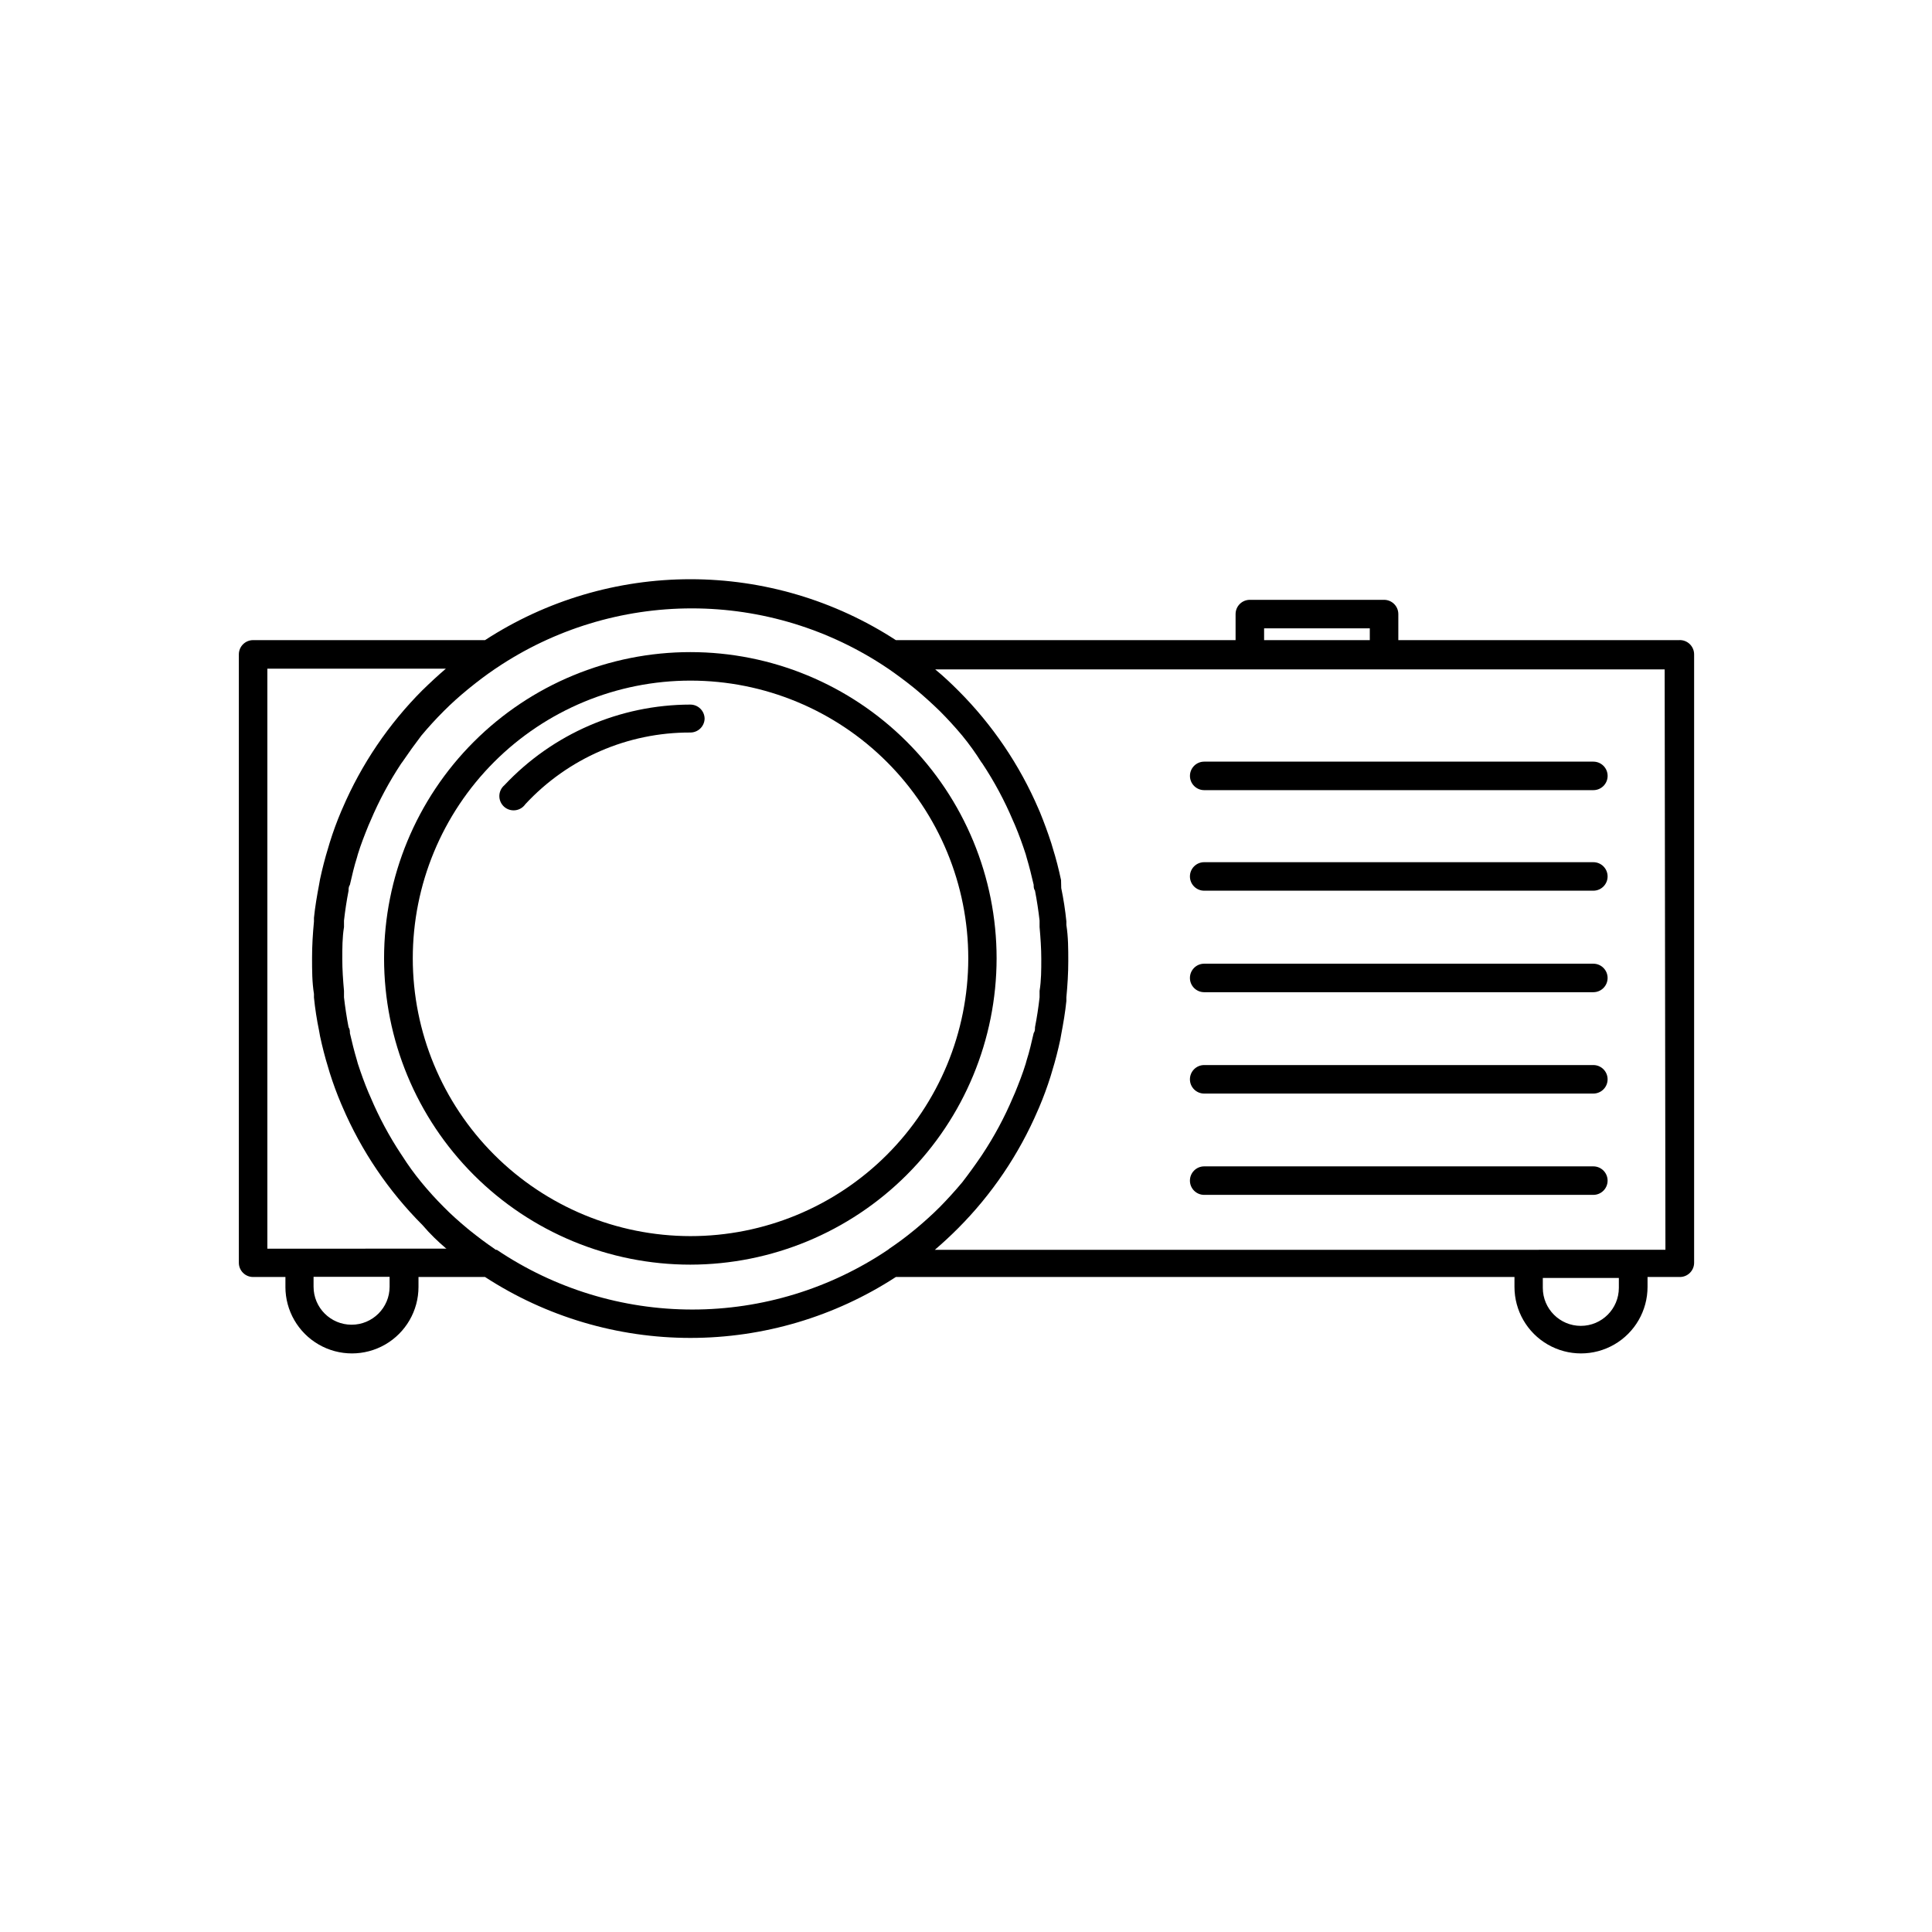 <?xml version="1.0" encoding="UTF-8"?>
<!-- Uploaded to: SVG Repo, www.svgrepo.com, Generator: SVG Repo Mixer Tools -->
<svg fill="#000000" width="800px" height="800px" version="1.1" viewBox="144 144 512 512" xmlns="http://www.w3.org/2000/svg">
 <g>
  <path d="m408.11 397.98c0-21.527-8.551-42.172-23.773-57.391-15.219-15.223-35.863-23.773-57.391-23.773-21.523 0-42.168 8.551-57.391 23.773-15.223 15.219-23.773 35.863-23.773 57.391 0 21.523 8.551 42.168 23.773 57.391 15.223 15.223 35.867 23.773 57.391 23.773 21.52-0.027 42.148-8.586 57.363-23.805 15.215-15.215 23.773-35.844 23.801-57.359zm-154.72 0c0-19.527 7.758-38.25 21.562-52.055 13.809-13.805 32.535-21.559 52.059-21.555 19.527 0.008 38.25 7.769 52.051 21.578 13.801 13.812 21.551 32.539 21.539 52.062-0.008 19.527-7.773 38.246-21.586 52.047-13.816 13.797-32.543 21.539-52.07 21.527-19.508-0.027-38.211-7.793-52-21.59-13.789-13.801-21.543-32.508-21.555-52.016z"/>
  <path d="m330.73 334.5c0-2.086-1.695-3.777-3.781-3.777-18.664 0.023-36.492 7.75-49.273 21.359-0.832 0.703-1.324 1.73-1.344 2.82s0.43 2.133 1.234 2.867c0.809 0.734 1.891 1.082 2.977 0.957 1.082-0.121 2.059-0.711 2.676-1.605 11.281-12.168 27.141-19.055 43.73-18.996 2.031 0.004 3.699-1.598 3.781-3.625z"/>
  <path d="m588.93 313.64h-74.359v-6.902c0-2.086-1.691-3.777-3.781-3.777h-35.566c-2.09 0-3.781 1.691-3.781 3.777v6.902h-90.031c-16.199-10.535-35.109-16.141-54.434-16.141-19.328 0-38.238 5.606-54.438 16.141h-61.465c-2.086 0-3.777 1.691-3.777 3.781v161.22c0 2.086 1.691 3.777 3.777 3.777h8.566v2.621h-0.004c0 6.297 3.363 12.121 8.82 15.27 5.453 3.148 12.176 3.148 17.633 0 5.453-3.148 8.816-8.973 8.816-15.27v-2.621h17.633c16.199 10.535 35.109 16.145 54.438 16.145 19.324 0 38.234-5.609 54.434-16.145h163.94v2.621c0 6.297 3.359 12.121 8.816 15.27 5.457 3.148 12.176 3.148 17.633 0s8.816-8.973 8.816-15.27v-2.621h8.566c2.086 0 3.777-1.691 3.777-3.777v-161.22c0.004-1.051-0.43-2.051-1.195-2.766-0.762-0.719-1.789-1.086-2.836-1.016zm-109.93-3.125h28.012v3.125h-28.012zm-231.75 174.47v0.004c0 5.562-4.512 10.074-10.074 10.074-5.566 0-10.078-4.512-10.078-10.074v-2.621h20.152zm15.113-10.078-47.508 0.004v-153.71h47.309c-2.117 1.812-4.18 3.727-6.144 5.644l-0.004-0.004c-9.016 9.02-16.23 19.672-21.258 31.391l-0.352 0.805c-1.141 2.688-2.148 5.441-3.023 8.262l-0.402 1.359c-0.855 2.769-1.562 5.543-2.168 8.363l-0.25 1.41c-0.555 2.922-1.059 5.844-1.359 8.816v0.957c-0.301 3.176-0.504 6.348-0.504 9.621s0 6.449 0.504 9.574v0.957c0.301 2.973 0.754 5.894 1.359 8.816l0.25 1.41c0.605 2.82 1.309 5.594 2.168 8.363l0.402 1.359c0.875 2.789 1.883 5.523 3.023 8.211l0.352 0.805v0.008c5.016 11.695 12.215 22.332 21.211 31.336 2.062 2.418 4.078 4.332 6.195 6.144zm13 0.301-0.453-0.352c-2.168-1.461-4.281-3.074-6.297-4.684l-0.805-0.656c-2.168-1.812-4.281-3.68-6.246-5.691-2.082-2.082-4.047-4.25-5.894-6.5s-3.527-4.566-5.039-6.953l-0.301-0.453-0.004 0.004c-3.164-4.777-5.879-9.836-8.109-15.113l-0.555-1.258c-1.059-2.519-1.965-5.039-2.82-7.656l-0.25-0.906c-0.707-2.367-1.309-4.785-1.863-7.203 0-0.504 0-1.059-0.352-1.562-0.504-2.621-0.906-5.258-1.211-7.91v-1.715c-0.25-2.82-0.453-5.644-0.453-8.465 0-2.82 0-5.691 0.453-8.465v-1.715c0.301-2.688 0.707-5.324 1.211-7.91 0-0.504 0-1.059 0.352-1.562 0.555-2.418 1.16-5.039 1.863-7.203l0.25-0.906c0.805-2.621 1.762-5.039 2.82-7.656l0.555-1.258v-0.004c2.231-5.277 4.945-10.336 8.109-15.113l0.301-0.402c1.645-2.418 3.324-4.754 5.039-7.004 1.883-2.25 3.863-4.418 5.945-6.5 2.016-2.016 4.082-3.879 6.297-5.691l0.805-0.656c2.066-1.664 4.133-3.223 6.348-4.734l0.453-0.301 0.004-0.004c15.312-10.312 33.355-15.824 51.816-15.824 18.461 0 36.504 5.512 51.816 15.824l0.453 0.301c2.168 1.512 4.281 3.074 6.348 4.734l0.805 0.656c2.168 1.812 4.281 3.727 6.297 5.691 2.082 2.082 4.062 4.25 5.945 6.5 1.848 2.25 3.527 4.586 5.039 7.004l0.301 0.402 0.004 0.004c3.164 4.777 5.879 9.836 8.109 15.113l0.555 1.258c1.059 2.519 1.965 5.039 2.82 7.656l0.25 0.906c0.707 2.367 1.309 4.785 1.863 7.203 0 0.504 0 1.059 0.352 1.562 0.504 2.621 0.906 5.258 1.211 7.91v1.715c0.25 2.82 0.453 5.644 0.453 8.465 0 2.82 0 5.691-0.453 8.465v1.715c-0.301 2.688-0.707 5.324-1.211 7.91 0 0.504 0 1.059-0.352 1.562-0.555 2.418-1.16 5.039-1.863 7.203l-0.25 0.906c-0.805 2.621-1.762 5.039-2.82 7.656l-0.555 1.258v0.004c-2.231 5.277-4.945 10.336-8.109 15.113l-0.301 0.453c-1.645 2.418-3.324 4.734-5.039 6.953-1.883 2.25-3.848 4.418-5.894 6.5-2.016 2.016-4.082 3.879-6.246 5.691l-0.805 0.656c-2.016 1.664-4.133 3.223-6.297 4.684l-0.453 0.352-0.004 0.004c-15.312 10.312-33.355 15.824-51.816 15.824-18.465 0-36.504-5.512-51.816-15.824zm297.65 10.078v0.004c0 5.566-4.512 10.078-10.078 10.078-5.562 0-10.074-4.512-10.074-10.078v-2.621h20.152zm12.344-10.078-193.62 0.008c2.117-1.812 4.133-3.68 6.098-5.644 8.996-9.004 16.191-19.641 21.211-31.336l0.352-0.805c1.141-2.688 2.148-5.426 3.023-8.211l0.402-1.359c0.855-2.769 1.562-5.543 2.168-8.363l0.25-1.41c0.555-2.922 1.059-5.844 1.359-8.816v-0.957c0.301-3.176 0.504-6.348 0.504-9.574 0-3.223 0-6.449-0.504-9.621v-0.957c-0.301-2.973-0.754-5.894-1.359-8.816l-0.051-2.121c-0.605-2.82-1.309-5.644-2.168-8.363l-0.402-1.359c-0.906-2.789-1.914-5.543-3.023-8.262l-0.352-0.805v-0.004c-5.027-11.719-12.242-22.371-21.258-31.387-1.965-1.965-3.981-3.879-6.144-5.644h193.31z"/>
  <path d="m459.35 349.62c0 2.086 1.691 3.777 3.777 3.777h103.13c2.09 0 3.781-1.691 3.781-3.777 0-2.086-1.691-3.777-3.781-3.777h-103.13c-2.086 0-3.777 1.691-3.777 3.777z"/>
  <path d="m566.25 372.49h-103.13c-2.086 0-3.777 1.691-3.777 3.777 0 2.086 1.691 3.777 3.777 3.777h103.13c2.09 0 3.781-1.691 3.781-3.777 0-2.086-1.691-3.777-3.781-3.777z"/>
  <path d="m566.25 399.39h-103.13c-2.086 0-3.777 1.691-3.777 3.777s1.691 3.777 3.777 3.777h103.13c2.09 0 3.781-1.691 3.781-3.777s-1.691-3.777-3.781-3.777z"/>
  <path d="m566.25 426.25h-103.13c-2.086 0-3.777 1.691-3.777 3.781 0 2.086 1.691 3.777 3.777 3.777h103.13c2.09 0 3.781-1.691 3.781-3.777 0-2.09-1.691-3.781-3.781-3.781z"/>
  <path d="m566.25 453.1h-103.13c-2.086 0-3.777 1.691-3.777 3.777 0 2.086 1.691 3.777 3.777 3.777h103.13c2.09 0 3.781-1.691 3.781-3.777 0-2.086-1.691-3.777-3.781-3.777z"/>
 </g>
</svg>
